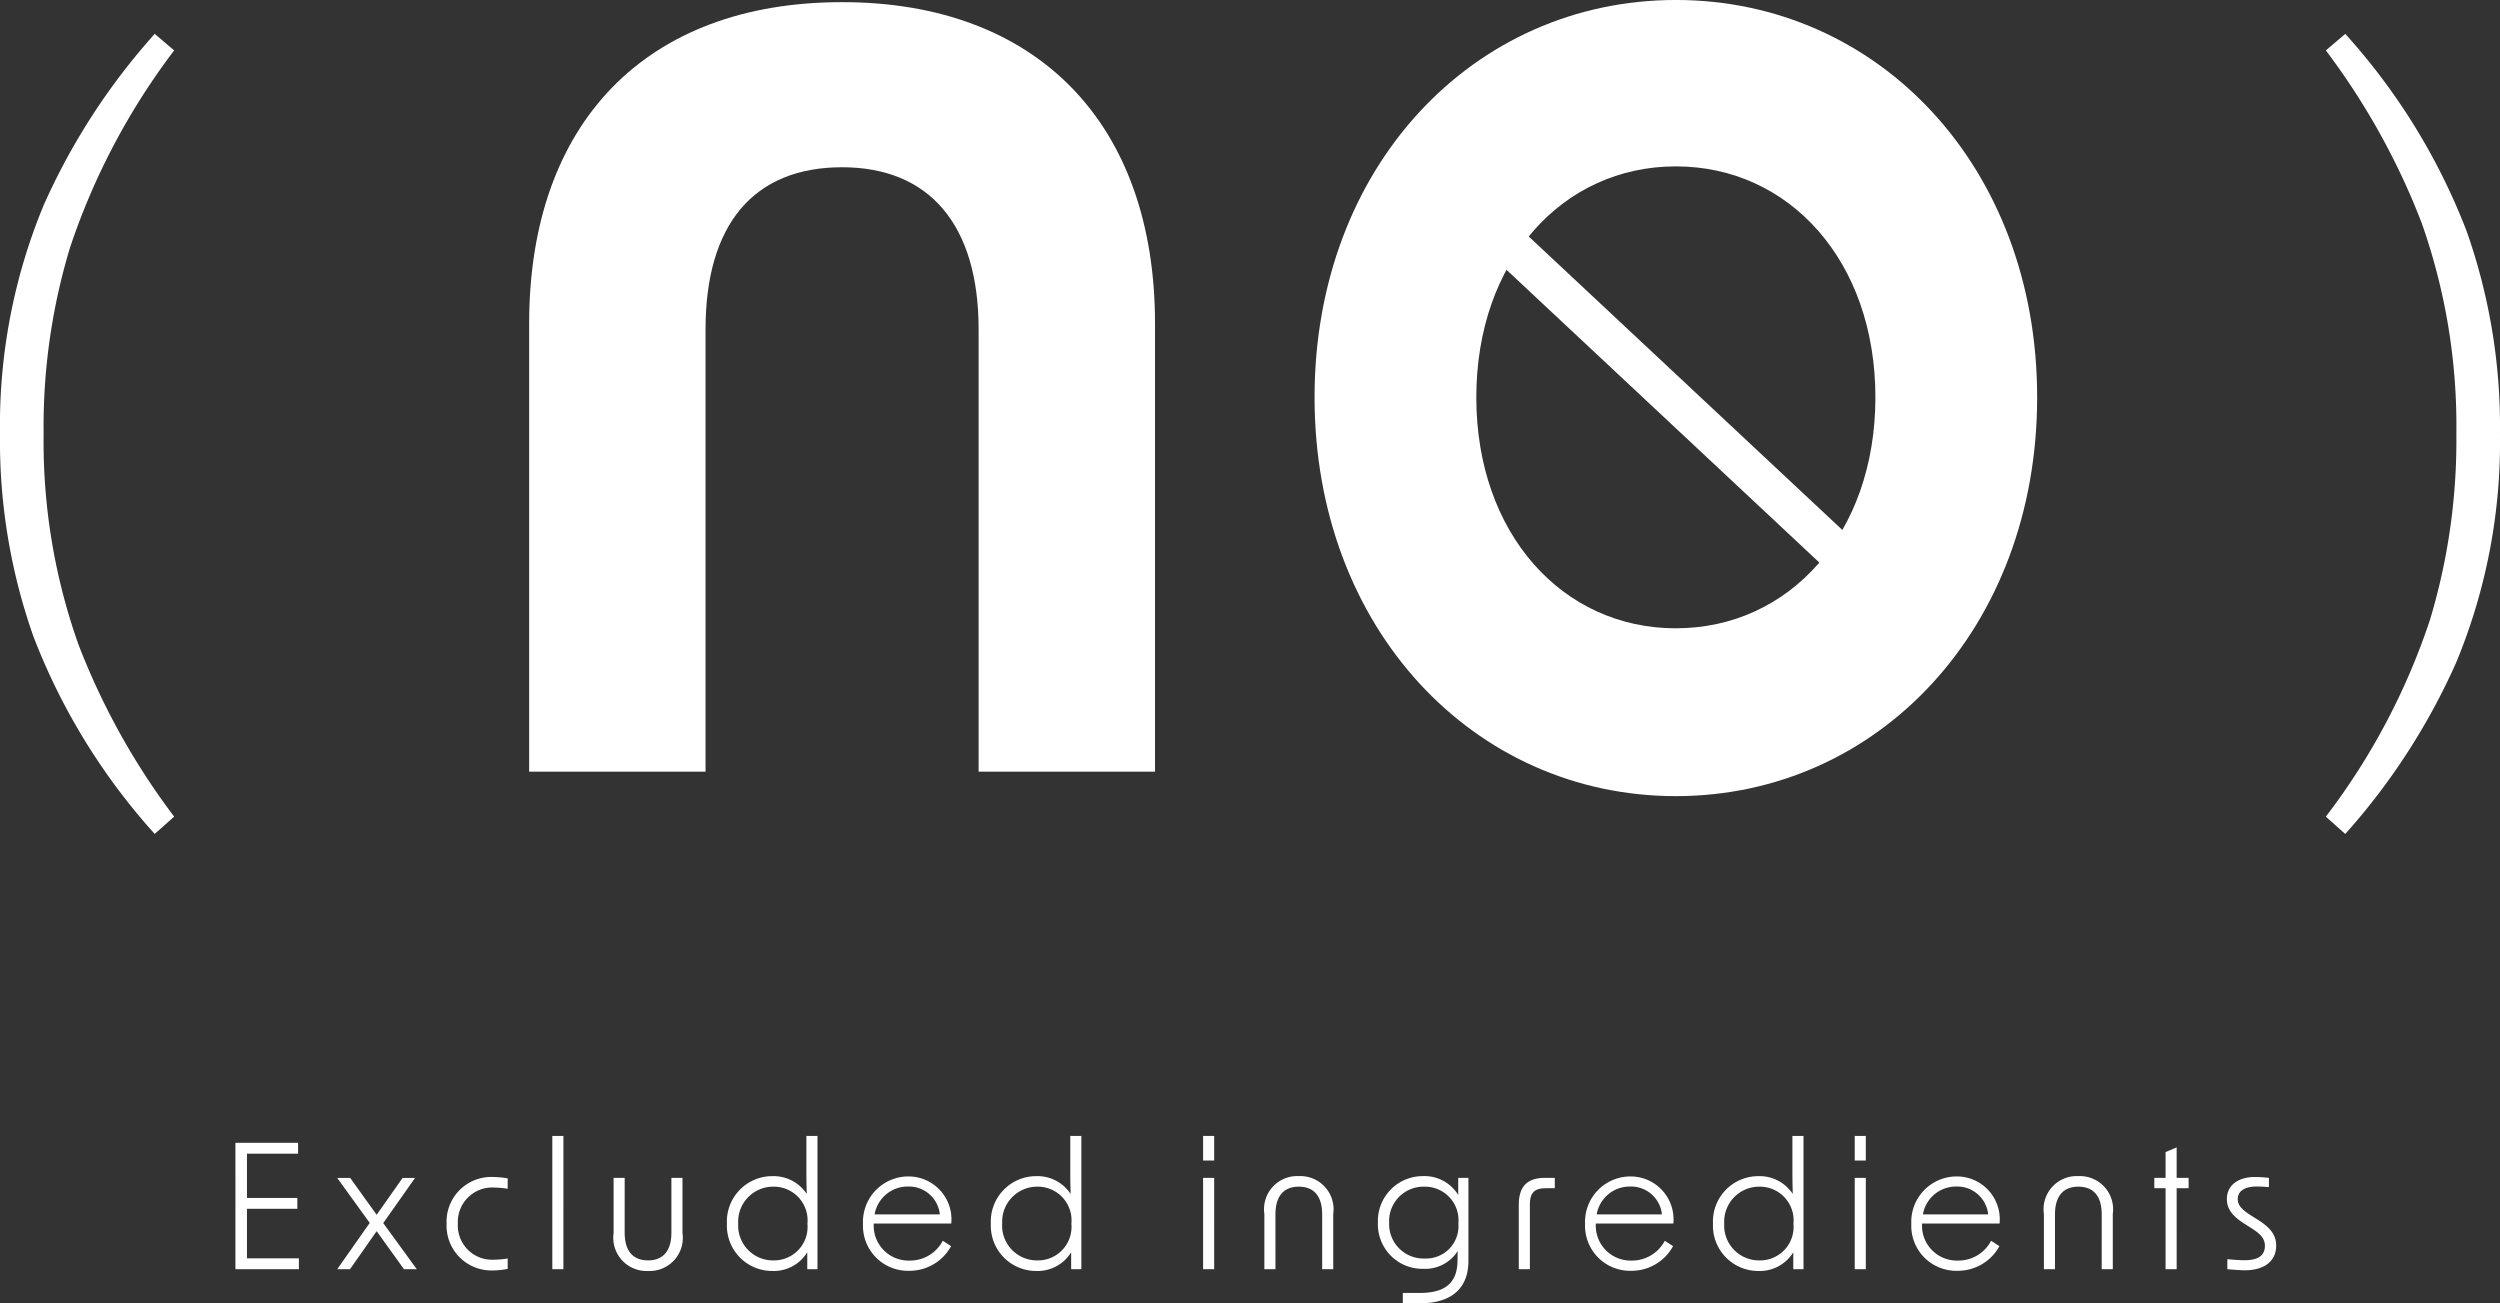 <svg xmlns="http://www.w3.org/2000/svg" xmlns:xlink="http://www.w3.org/1999/xlink" width="130" height="67.773" viewBox="0 0 130 67.773">
  <rect x="0" y="0" width="130" height="67.773" fill="#333333" stroke="none"/>
  <defs>
    <clipPath id="clip-path">
      <rect id="長方形_12717" data-name="長方形 12717" width="130" height="43.368" fill="#fff"/>
    </clipPath>
  </defs>
  <g id="icon_nomark_3-3" transform="translate(-36 -4)">
    <g id="outline">
      <path id="パス_87" data-name="パス 87" d="M-52.758,0h3.3V-.567h-2.7V-3.141h2.619v-.567h-2.619v-2.3H-49.5v-.567h-3.258Zm5.292,0h.666l1.386-1.98L-43.992,0h.666l-1.746-2.4,1.656-2.349h-.648l-1.35,1.917-1.377-1.917h-.675l1.692,2.34Zm8.1.063A4.181,4.181,0,0,0-38.6-.018v-.54a5.058,5.058,0,0,1-.711.063,1.783,1.783,0,0,1-1.881-1.872,1.79,1.79,0,0,1,1.881-1.881,5.058,5.058,0,0,1,.711.063v-.54a5.045,5.045,0,0,0-.765-.072,2.325,2.325,0,0,0-2.412,2.43A2.33,2.33,0,0,0-39.366.063ZM-36.279,0h.576V-6.93h-.576Zm6.768-1.881V-4.752h-.576V-1.9c0,.936-.423,1.44-1.215,1.44s-1.215-.5-1.215-1.44V-4.752h-.576v2.871A1.728,1.728,0,0,0-31.3.09,1.724,1.724,0,0,0-29.511-1.881ZM-24.849.09a2.043,2.043,0,0,0,1.827-.972V0h.531V-6.93h-.576v2c0,.351.009.684.018,1.017a2.064,2.064,0,0,0-1.8-.927A2.359,2.359,0,0,0-27.2-2.367,2.354,2.354,0,0,0-24.849.09Zm-1.764-2.457a1.82,1.82,0,0,1,1.827-1.926,1.754,1.754,0,0,1,1.773,1.926A1.744,1.744,0,0,1-24.786-.459,1.81,1.81,0,0,1-26.613-2.367ZM-17.721.081A2.461,2.461,0,0,0-15.543-1.2l-.432-.279A1.926,1.926,0,0,1-17.712-.45a1.813,1.813,0,0,1-1.854-1.9v-.027h4.032a2.232,2.232,0,0,0-2.241-2.448,2.362,2.362,0,0,0-2.349,2.466A2.34,2.34,0,0,0-17.721.081Zm-1.8-2.934A1.746,1.746,0,0,1-17.784-4.3a1.614,1.614,0,0,1,1.656,1.449Zm8.4,2.943A2.043,2.043,0,0,0-9.3-.882V0h.531V-6.93h-.576v2c0,.351.009.684.018,1.017a2.064,2.064,0,0,0-1.8-.927,2.359,2.359,0,0,0-2.349,2.475A2.354,2.354,0,0,0-11.124.09Zm-1.764-2.457a1.82,1.82,0,0,1,1.827-1.926A1.754,1.754,0,0,1-9.288-2.367,1.744,1.744,0,0,1-11.061-.459,1.81,1.81,0,0,1-12.888-2.367ZM-2.439,0h.576V-4.752h-.576Zm0-5.652h.576V-6.93h-.576ZM.747-2.871V0h.576V-2.853c0-.936.423-1.44,1.215-1.44s1.215.5,1.215,1.44V0h.576V-2.871A1.728,1.728,0,0,0,2.538-4.842,1.724,1.724,0,0,0,.747-2.871Zm7.2,4.644h.864c1.764,0,2.547-.864,2.547-2.205v-4.32h-.531v.891A2.05,2.05,0,0,0,9-4.842,2.334,2.334,0,0,0,6.651-2.421a2.316,2.316,0,0,0,2.358,2.4A2.007,2.007,0,0,0,10.8-.945l-.009.54c-.027,1.1-.621,1.638-1.962,1.638H7.947ZM7.236-2.421A1.788,1.788,0,0,1,9.054-4.293a1.746,1.746,0,0,1,1.782,1.908A1.686,1.686,0,0,1,9.081-.558,1.787,1.787,0,0,1,7.236-2.421Zm6.741-.927V0h.576V-3.348c0-.648.243-.864.846-.864h.45v-.54h-.5C14.409-4.752,13.977-4.3,13.977-3.348ZM19.827.081A2.461,2.461,0,0,0,22-1.2l-.432-.279A1.926,1.926,0,0,1,19.836-.45a1.813,1.813,0,0,1-1.854-1.9v-.027h4.032a2.232,2.232,0,0,0-2.241-2.448,2.362,2.362,0,0,0-2.349,2.466A2.34,2.34,0,0,0,19.827.081Zm-1.8-2.934A1.746,1.746,0,0,1,19.764-4.3,1.614,1.614,0,0,1,21.42-2.853ZM26.424.09a2.043,2.043,0,0,0,1.827-.972V0h.531V-6.93h-.576v2c0,.351.009.684.018,1.017a2.064,2.064,0,0,0-1.8-.927,2.359,2.359,0,0,0-2.349,2.475A2.354,2.354,0,0,0,26.424.09ZM24.66-2.367a1.82,1.82,0,0,1,1.827-1.926A1.754,1.754,0,0,1,28.26-2.367,1.744,1.744,0,0,1,26.487-.459,1.81,1.81,0,0,1,24.66-2.367ZM31.446,0h.576V-4.752h-.576Zm0-5.652h.576V-6.93h-.576ZM36.792.081A2.461,2.461,0,0,0,38.97-1.2l-.432-.279A1.926,1.926,0,0,1,36.8-.45a1.813,1.813,0,0,1-1.854-1.9v-.027h4.032a2.232,2.232,0,0,0-2.241-2.448,2.362,2.362,0,0,0-2.349,2.466A2.34,2.34,0,0,0,36.792.081Zm-1.8-2.934A1.746,1.746,0,0,1,36.729-4.3a1.614,1.614,0,0,1,1.656,1.449Zm6.291-.018V0h.576V-2.853c0-.936.423-1.44,1.215-1.44s1.215.5,1.215,1.44V0h.576V-2.871a1.728,1.728,0,0,0-1.791-1.971A1.724,1.724,0,0,0,41.283-2.871ZM47.61,0h.576V-4.212h.621v-.54h-.621V-6.336l-.576.243v1.341h-.585v.54h.585Zm4.122.054c1.026,0,1.629-.486,1.629-1.278,0-.54-.279-.918-.927-1.332l-.342-.216c-.513-.315-.729-.558-.729-.873,0-.414.351-.657,1-.657.144,0,.351.009.621.036v-.486c-.252-.027-.522-.045-.711-.045-.918,0-1.476.45-1.476,1.152,0,.513.3.9.954,1.305l.324.207c.5.315.7.558.7.918,0,.5-.351.747-1.062.747-.2,0-.531-.018-.891-.054V0C51.174.027,51.516.054,51.732.054Z" transform="translate(101 70)" fill="#fff"/>
      <g id="グループ_8531" data-name="グループ 8531" transform="translate(36 4)">
        <g id="グループ_8530" data-name="グループ 8530" transform="translate(0 0)" clip-path="url(#clip-path)">
          <path id="パス_83" data-name="パス 83" d="M29.663.055C39.8.055,45.936,6.343,45.936,16.771v23.3H36.763v-23c0-5.474-2.589-8.431-7.1-8.431-4.584,0-7.1,2.957-7.1,8.431v23H13.391v-23.3C13.391,6.343,19.455.055,29.663.055" transform="translate(14.125 0.057)" fill="#fff"/>
          <path id="パス_84" data-name="パス 84" d="M33.266,20.662C33.266,8.653,41.541,0,52.053,0S70.841,8.653,70.841,20.662,62.564,41.4,52.053,41.4,33.266,32.672,33.266,20.662M52.053,32.672c5.9,0,10.377-4.923,10.377-12.011S57.953,8.653,52.053,8.653,41.677,13.576,41.677,20.662s4.478,12.011,10.377,12.011" transform="translate(35.091 -0.001)" fill="#fff"/>
          <path id="パス_85" data-name="パス 85" d="M9.056,1.717A35.564,35.564,0,0,0,3.641,11.971a32.137,32.137,0,0,0-1.373,9.668,31.572,31.572,0,0,0,1.81,10.967A36.607,36.607,0,0,0,9.056,41.56l-1.011.9a32.959,32.959,0,0,1-6.31-10.276A30.6,30.6,0,0,1,0,21.639,29.9,29.9,0,0,1,2.269,9.77,34.058,34.058,0,0,1,8.045.858Z" transform="translate(0 0.904)" fill="#fff"/>
          <path id="パス_86" data-name="パス 86" d="M59.869.858a32.9,32.9,0,0,1,6.308,10.254,30.545,30.545,0,0,1,1.736,10.527,29.939,29.939,0,0,1-2.269,11.889,34.245,34.245,0,0,1-5.776,8.934l-1.011-.9a34.981,34.981,0,0,0,5.415-10.233,32.323,32.323,0,0,0,1.373-9.689,31.628,31.628,0,0,0-1.81-10.967,36.865,36.865,0,0,0-4.977-8.955Z" transform="translate(62.086 0.904)" fill="#fff"/>
          <rect id="長方形_12716" data-name="長方形 12716" width="2.055" height="29.86" transform="translate(74.744 10.666) rotate(-46.899)" fill="#fff"/>
        </g>
      </g>
    </g>
  </g>
</svg>
